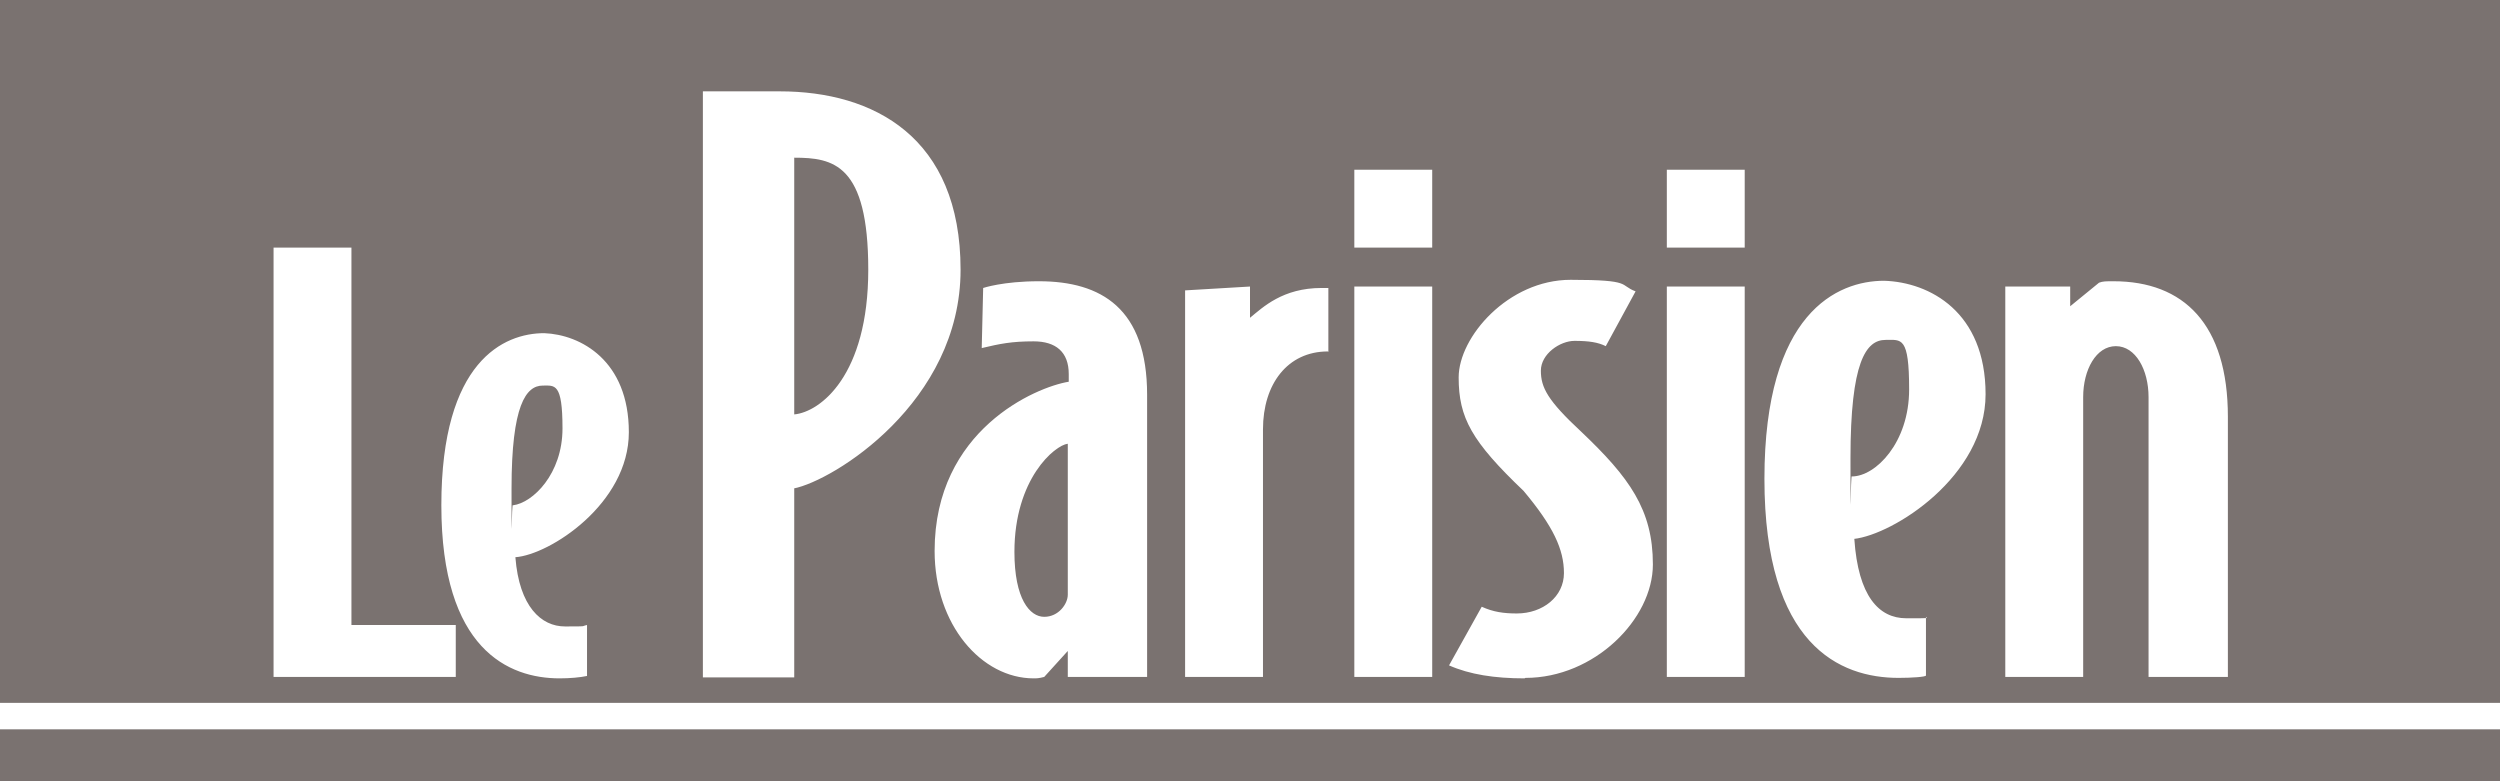 <?xml version="1.0" encoding="UTF-8"?>
<svg id="E-LOGO-LP-192x60.AI" xmlns="http://www.w3.org/2000/svg" version="1.1" viewBox="0 0 520 162.5">
  <!-- Generator: Adobe Illustrator 29.7.1, SVG Export Plug-In . SVG Version: 2.1.1 Build 8)  -->
  <g id="E-LOGO-LP-192x60">
    <rect id="Filet_rouge" y="151.7" width="520" height="10.8" fill="#7a7270"/>
    <g>
      <path d="M211,114.8c0,9.8,3.2,13.5,6.2,13.5s4.9-2.7,4.9-4.6v-31.4c-2.7.3-11.1,7.3-11.1,22.5Z" fill="#7a7270" fill-rule="evenodd"/>
      <path d="M392.2,70.7c-4.1,0-7.3,4.6-7.3,24.6s0,2.7.3,3.8c4.9,0,11.9-7,11.9-18.1s-1.6-10.3-4.9-10.3Z" fill="#7a7270" fill-rule="evenodd"/>
      <path d="M165.2,32.8v53.4c5.4-.5,15.4-8.1,15.4-30.1s-7.3-23.3-15.4-23.3Z" fill="#7a7270" fill-rule="evenodd"/>
      <path d="M112.9,80.2c-3.5,0-6.5,4.1-6.5,21.4s0,2.4.3,3.5c4.1-.5,10.3-6.5,10.3-16s-1.6-8.9-4.1-8.9Z" fill="#7a7270" fill-rule="evenodd"/>
      <path d="M0,0v146.2h520V0H0ZM94.8,140.8h-37.9V51.5h16.2v78.5h21.7v10.8ZM107.2,115.9c.8,10.3,5.4,14.4,10.3,14.4s3.2,0,4.6-.3v10.6c-1.4.3-3.5.5-5.7.5-10.6,0-24.6-6-24.6-36s13-35.8,21.4-35.8c7.6.3,17.6,5.7,17.6,20.6s-16.5,25.5-23.6,26ZM165.2,101.6v39.3h-19V19h16c19.5,0,37.6,9.5,37.6,37.1s-26.5,43.9-34.7,45.5ZM238.6,140.8h-16.5v-5.4l-4.9,5.4c-1.1.3-1.6.3-2.2.3-10.8,0-20.6-11.1-20.6-26.5,0-25.2,21.1-34.1,27.9-35.2v-1.6c0-4.6-2.7-6.8-7.3-6.8s-7,.5-10.8,1.4l.3-12.5s4.1-1.4,11.6-1.4c13,0,22.5,5.7,22.5,23.6v58.8ZM276.2,73.1c-8.4,0-13.5,6.8-13.5,16.2v51.5h-16.2V60.4l13.5-.8v6.5c2.7-2.2,6.8-6.2,14.9-6.2h1.4v13.3ZM297.9,140.8h-16.2V59.6h16.2v81.2ZM297.9,51.5h-16.2v-16.2h16.2v16.2ZM317.1,141.1c-6.2,0-11.4-.8-15.7-2.7l6.8-12.2c2.4,1.1,4.6,1.4,7.3,1.4,5.4,0,9.8-3.5,9.8-8.4s-2.2-9.7-8.4-17.1c-10.8-10.3-13.5-15.2-13.5-23.6s10.3-20.3,23.3-20.3,10,1.1,13.5,2.4l-6.2,11.4c-1.6-.8-3.5-1.1-6.5-1.1s-7,2.7-7,6.2,1.4,6.2,8.4,12.7c10,9.5,14.9,16.2,14.9,27.6s-12.2,23.6-26.5,23.6ZM362.9,140.8h-16.2V59.6h16.2v81.2ZM362.9,51.5h-16.2v-16.2h16.2v16.2ZM385.7,112.1c.8,11.9,5.1,16.5,10.8,16.5s4.1,0,4.1-.3v12.2c0,.3-3,.5-5.7.5-12.2,0-27.9-6.8-27.9-41.4s15.2-41.2,24.9-41.2c9.5.3,21.1,6.5,21.1,23.6s-19.2,29.2-27.4,30.1ZM463.4,140.8h-16.5v-58.2c0-5.7-2.7-10.6-6.8-10.6s-6.8,4.9-6.8,10.6v58.2h-16.2V59.6h13.5v4.1l6-4.9c.8-.3,1.4-.3,3-.3,14.6,0,23.8,8.9,23.8,28.2v54.2Z" fill="#7a7270" fill-rule="evenodd"/>
    </g>
  </g>
</svg>